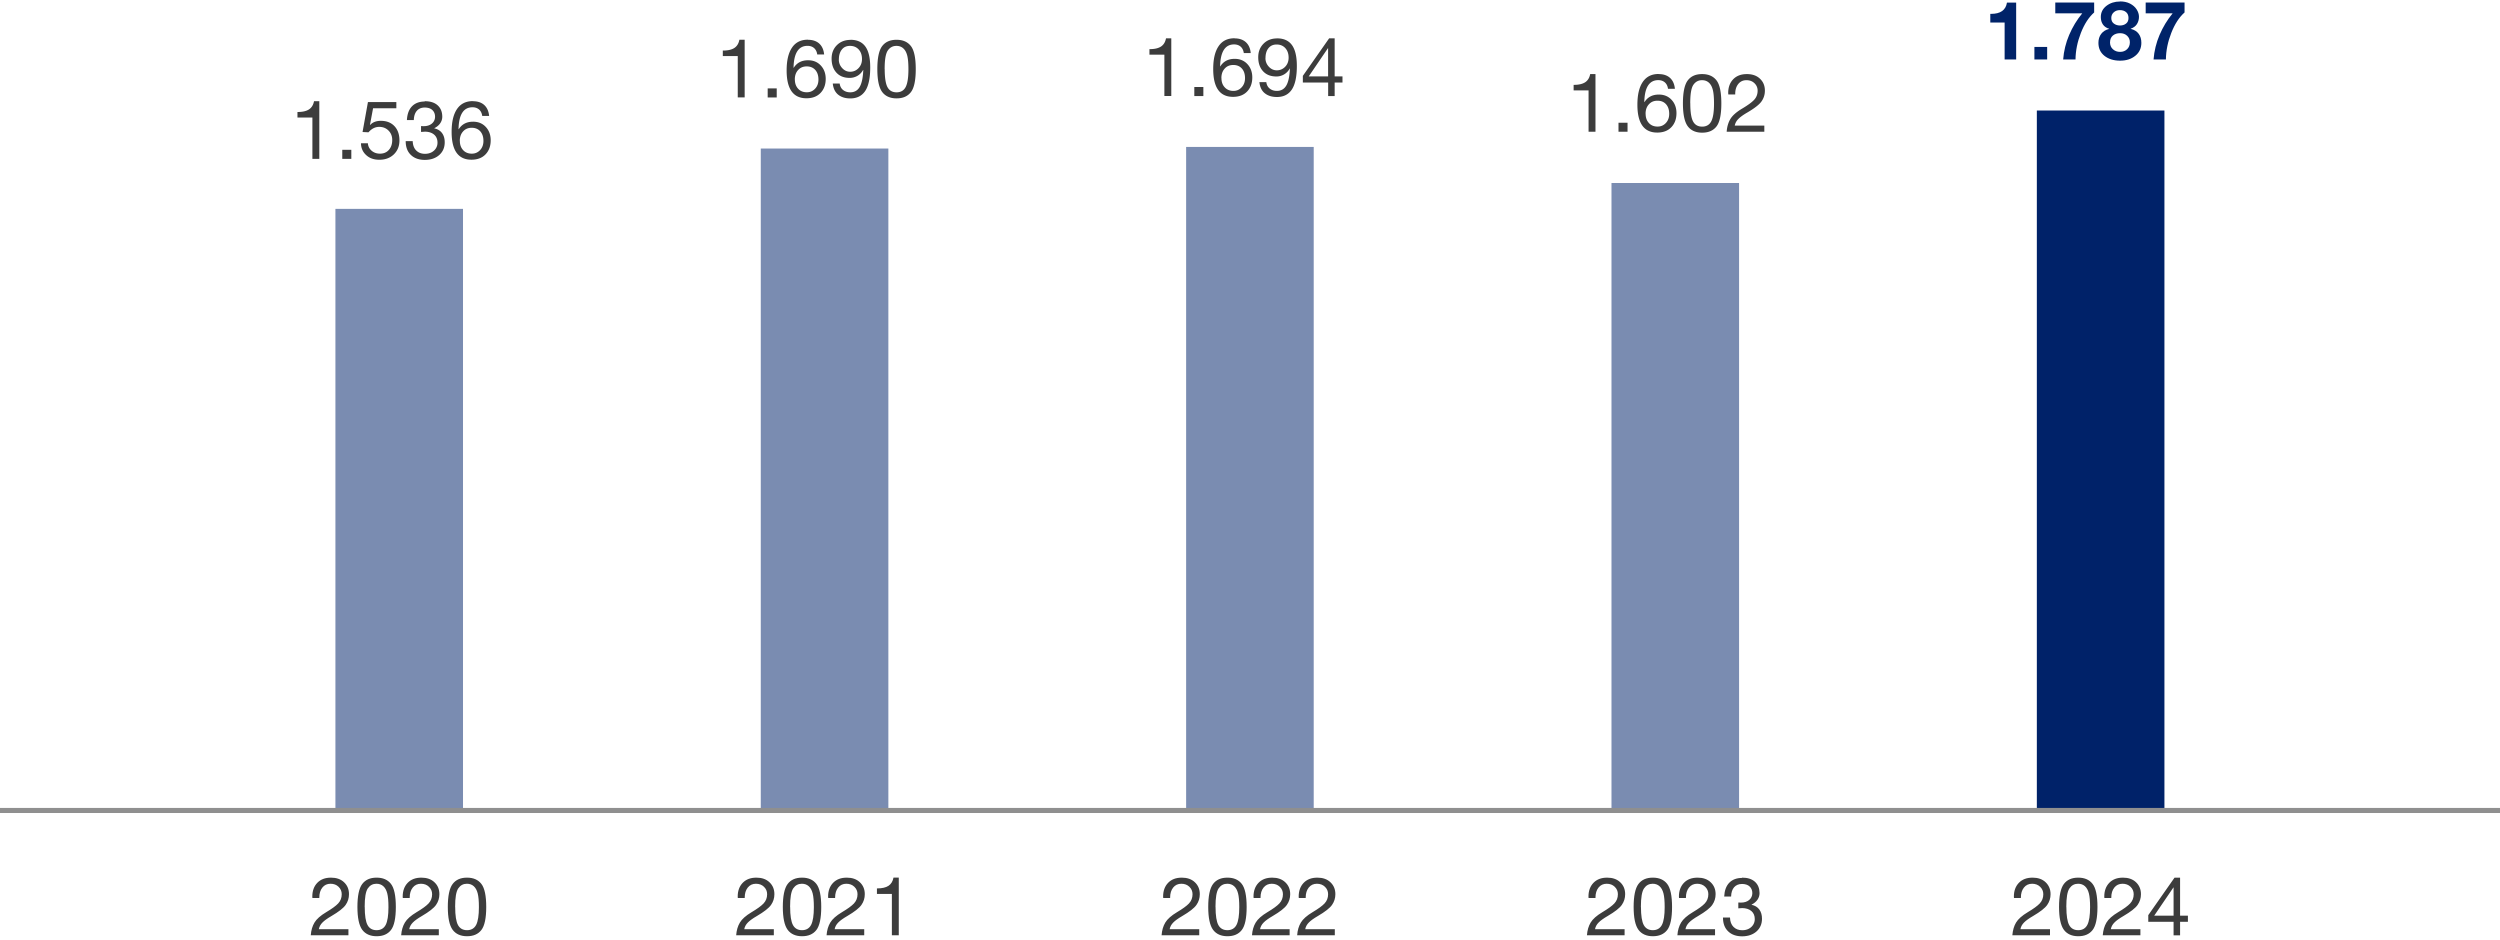 <svg xmlns="http://www.w3.org/2000/svg" width="492" height="185" viewBox="0 0 492 185"><path fill="#002269" d="M400.85 21.75h25.11v137.84h-25.11z"/><path fill="#7a8cb1" d="M317.14 36.02h25.11v123.57h-25.11zM233.43 28.92h25.11v130.67h-25.11zM149.72 29.23h25.11v130.36h-25.11zM66.01 41.11h25.11v118.48H66.01z"/><g><path fill="none" stroke="#8f8f8f" stroke-miterlimit="10" d="M0 159.5h492"/><path d="M400 172.72c1.08 0 1.94.3 2.58.91.64.61.97 1.39.97 2.35 0 .78-.22 1.48-.66 2.11-.44.63-1.37 1.35-2.78 2.18-.81.47-1.41.9-1.78 1.28-.38.38-.62.82-.71 1.31h5.82v1.2h-7.41c.08-.98.32-1.82.73-2.5.41-.69 1.18-1.37 2.3-2.04 1.11-.66 1.9-1.23 2.36-1.72s.7-1.09.7-1.82c0-.58-.21-1.06-.62-1.46-.41-.4-.94-.6-1.58-.6-.67 0-1.21.25-1.61.75-.4.5-.6 1.15-.6 1.95v.11h-1.36l-.02-.29c0-1.12.33-2.02.98-2.7.66-.68 1.55-1.02 2.68-1.02zM409 172.72c1.24 0 2.18.41 2.82 1.23.64.82.96 2.34.96 4.54s-.32 3.72-.96 4.54c-.64.82-1.58 1.22-2.82 1.22s-2.22-.43-2.84-1.28-.94-2.35-.94-4.48.31-3.67.94-4.51c.63-.84 1.57-1.26 2.83-1.26zm-2.34 5.76c0 1.72.19 2.91.56 3.58.37.67.96 1 1.78 1s1.43-.35 1.79-1.05c.36-.7.54-1.86.54-3.48 0-1.19-.08-2.1-.24-2.72s-.42-1.09-.78-1.41-.8-.48-1.34-.48c-.71 0-1.28.3-1.7.91-.42.61-.62 1.82-.62 3.65zM417.79 172.72c1.08 0 1.94.3 2.58.91.64.61.97 1.39.97 2.35 0 .78-.22 1.48-.66 2.11-.44.63-1.37 1.35-2.78 2.18-.81.47-1.41.9-1.78 1.28-.38.38-.62.82-.71 1.31h5.82v1.2h-7.41c.08-.98.32-1.82.73-2.5.41-.69 1.18-1.37 2.3-2.04 1.11-.66 1.9-1.23 2.36-1.72s.7-1.09.7-1.82c0-.58-.21-1.06-.62-1.46-.41-.4-.94-.6-1.58-.6-.67 0-1.21.25-1.61.75-.4.5-.6 1.15-.6 1.95v.11h-1.36l-.02-.29c0-1.12.33-2.02.98-2.7.66-.68 1.55-1.02 2.68-1.02zM429.04 172.72v7.49h1.54v1.2h-1.54v2.66h-1.28v-2.66h-4.98v-1.31l5.17-7.38h1.09zm-1.31 1.93l-3.78 5.55h3.81v-5.55h-.03zM65.13 172.72c1.08 0 1.94.3 2.58.91.65.61.97 1.39.97 2.35 0 .78-.22 1.48-.66 2.11-.44.63-1.37 1.35-2.78 2.18-.81.47-1.41.9-1.78 1.28-.38.38-.62.82-.71 1.31h5.82v1.2h-7.41c.07-.98.32-1.82.73-2.5.41-.69 1.18-1.37 2.3-2.04 1.11-.66 1.9-1.23 2.36-1.72s.7-1.09.7-1.82c0-.58-.21-1.06-.62-1.46-.41-.4-.94-.6-1.58-.6-.67 0-1.21.25-1.61.75-.4.5-.6 1.15-.6 1.95v.11h-1.36l-.02-.29c0-1.12.33-2.02.98-2.7.66-.68 1.55-1.02 2.68-1.02zM74.12 172.72c1.24 0 2.18.41 2.82 1.23.64.82.96 2.34.96 4.54s-.32 3.72-.96 4.54c-.64.82-1.58 1.22-2.82 1.22s-2.22-.43-2.84-1.28-.94-2.35-.94-4.48.31-3.67.94-4.51c.63-.84 1.57-1.26 2.83-1.26zm-2.34 5.76c0 1.72.19 2.91.56 3.58s.97 1 1.78 1 1.43-.35 1.79-1.05c.36-.7.54-1.86.54-3.48 0-1.19-.08-2.1-.24-2.72s-.42-1.09-.78-1.41-.8-.48-1.34-.48c-.71 0-1.28.3-1.7.91-.42.61-.62 1.82-.62 3.65zM82.92 172.72c1.08 0 1.94.3 2.58.91.65.61.97 1.39.97 2.35 0 .78-.22 1.48-.66 2.11-.44.63-1.37 1.35-2.78 2.18-.81.47-1.41.9-1.78 1.28-.38.38-.62.82-.71 1.31h5.82v1.2h-7.41c.07-.98.32-1.82.73-2.5.41-.69 1.18-1.37 2.3-2.04 1.11-.66 1.9-1.23 2.36-1.72s.7-1.09.7-1.82c0-.58-.21-1.06-.62-1.46-.41-.4-.94-.6-1.58-.6-.67 0-1.21.25-1.61.75-.4.5-.6 1.15-.6 1.95v.11h-1.36l-.02-.29c0-1.12.33-2.02.98-2.7.66-.68 1.55-1.02 2.68-1.02zM91.91 172.72c1.24 0 2.18.41 2.82 1.23.64.82.96 2.34.96 4.54s-.32 3.72-.96 4.54c-.64.82-1.58 1.22-2.82 1.22s-2.22-.43-2.84-1.28-.94-2.35-.94-4.48.31-3.67.94-4.51c.63-.84 1.57-1.26 2.83-1.26zm-2.33 5.76c0 1.72.19 2.91.56 3.58s.97 1 1.78 1 1.43-.35 1.79-1.05c.36-.7.54-1.86.54-3.48 0-1.19-.08-2.1-.24-2.72s-.42-1.09-.78-1.41-.8-.48-1.34-.48c-.71 0-1.28.3-1.7.91-.42.61-.62 1.82-.62 3.65zM148.85 172.72c1.08 0 1.94.3 2.58.91.65.61.97 1.39.97 2.35 0 .78-.22 1.48-.66 2.11-.44.63-1.37 1.35-2.78 2.18-.81.47-1.41.9-1.78 1.28-.38.38-.62.82-.71 1.31h5.82v1.2h-7.41c.07-.98.32-1.82.73-2.5.41-.69 1.18-1.37 2.3-2.04 1.11-.66 1.9-1.23 2.36-1.72s.7-1.09.7-1.82c0-.58-.21-1.06-.62-1.46-.41-.4-.94-.6-1.58-.6-.67 0-1.21.25-1.61.75-.4.5-.6 1.15-.6 1.95v.11h-1.36l-.02-.29c0-1.12.33-2.02.98-2.7.66-.68 1.55-1.02 2.68-1.02zM157.84 172.72c1.24 0 2.18.41 2.82 1.23.64.82.96 2.34.96 4.54s-.32 3.72-.96 4.54c-.64.82-1.58 1.22-2.82 1.22s-2.22-.43-2.84-1.28-.94-2.35-.94-4.48.31-3.67.94-4.51c.63-.84 1.57-1.26 2.83-1.26zm-2.34 5.76c0 1.72.19 2.91.56 3.58s.97 1 1.78 1 1.43-.35 1.79-1.05c.36-.7.54-1.86.54-3.48 0-1.19-.08-2.1-.24-2.72s-.42-1.09-.78-1.41-.8-.48-1.34-.48c-.71 0-1.28.3-1.7.91-.42.61-.62 1.82-.62 3.65zM166.64 172.72c1.08 0 1.94.3 2.58.91.65.61.97 1.39.97 2.35 0 .78-.22 1.48-.66 2.11-.44.63-1.37 1.35-2.78 2.18-.81.47-1.41.9-1.78 1.28-.38.38-.62.82-.71 1.31h5.82v1.2h-7.41c.07-.98.32-1.82.73-2.5.41-.69 1.18-1.37 2.3-2.04 1.11-.66 1.9-1.23 2.36-1.72s.7-1.09.7-1.82c0-.58-.21-1.06-.62-1.46-.41-.4-.94-.6-1.58-.6-.67 0-1.21.25-1.61.75-.4.5-.6 1.15-.6 1.95v.11h-1.36l-.02-.29c0-1.12.33-2.02.98-2.7.66-.68 1.55-1.02 2.68-1.02zM176.88 172.72v11.34h-1.36v-8.13h-2.94v-1.09h.05c.96 0 1.7-.17 2.22-.51.52-.34.85-.88.99-1.62h1.04zM232.57 172.72c1.08 0 1.94.3 2.58.91.65.61.97 1.39.97 2.35 0 .78-.22 1.48-.66 2.11-.44.63-1.37 1.35-2.78 2.18-.81.47-1.41.9-1.78 1.28-.38.38-.62.82-.71 1.31h5.82v1.2h-7.41c.07-.98.32-1.82.73-2.5.41-.69 1.18-1.37 2.3-2.04 1.11-.66 1.9-1.23 2.36-1.72s.7-1.09.7-1.82c0-.58-.21-1.06-.62-1.46-.41-.4-.94-.6-1.58-.6-.67 0-1.21.25-1.61.75-.4.5-.6 1.15-.6 1.95v.11h-1.36l-.02-.29c0-1.12.33-2.02.98-2.7.66-.68 1.55-1.02 2.68-1.02zM241.56 172.72c1.24 0 2.18.41 2.82 1.23.64.82.96 2.34.96 4.54s-.32 3.72-.96 4.54c-.64.82-1.58 1.22-2.82 1.22s-2.22-.43-2.84-1.28-.94-2.35-.94-4.48.31-3.67.94-4.51c.63-.84 1.57-1.26 2.83-1.26zm-2.34 5.76c0 1.72.19 2.91.56 3.58s.97 1 1.78 1 1.43-.35 1.79-1.05c.36-.7.54-1.86.54-3.48 0-1.19-.08-2.1-.24-2.72s-.42-1.09-.78-1.41-.8-.48-1.34-.48c-.71 0-1.28.3-1.7.91-.42.61-.62 1.82-.62 3.65zM250.36 172.72c1.08 0 1.94.3 2.58.91.65.61.97 1.39.97 2.35 0 .78-.22 1.48-.66 2.11-.44.63-1.37 1.35-2.78 2.18-.81.47-1.41.9-1.78 1.28-.38.38-.62.82-.71 1.31h5.82v1.2h-7.41c.07-.98.32-1.82.73-2.5.41-.69 1.18-1.37 2.3-2.04 1.11-.66 1.9-1.23 2.36-1.72s.7-1.09.7-1.82c0-.58-.21-1.06-.62-1.46-.41-.4-.94-.6-1.58-.6-.67 0-1.21.25-1.61.75-.4.5-.6 1.15-.6 1.95v.11h-1.36l-.02-.29c0-1.12.33-2.02.98-2.7.66-.68 1.55-1.02 2.68-1.02zM259.25 172.72c1.08 0 1.94.3 2.58.91.65.61.97 1.39.97 2.35 0 .78-.22 1.48-.66 2.11-.44.63-1.37 1.35-2.78 2.18-.81.47-1.41.9-1.78 1.28-.38.38-.62.82-.71 1.31h5.82v1.2h-7.41c.07-.98.32-1.82.73-2.5.41-.69 1.18-1.37 2.3-2.04 1.11-.66 1.9-1.23 2.36-1.72s.7-1.09.7-1.82c0-.58-.21-1.06-.62-1.46-.41-.4-.94-.6-1.58-.6-.67 0-1.21.25-1.61.75-.4.5-.6 1.15-.6 1.95v.11h-1.36l-.02-.29c0-1.12.33-2.02.98-2.7.66-.68 1.55-1.02 2.68-1.02zM316.28 172.72c1.08 0 1.94.3 2.58.91.65.61.97 1.39.97 2.35 0 .78-.22 1.48-.66 2.11-.44.63-1.37 1.35-2.78 2.18-.81.47-1.41.9-1.78 1.28-.38.38-.62.82-.71 1.31h5.82v1.2h-7.41c.07-.98.32-1.82.73-2.5.41-.69 1.18-1.37 2.3-2.04 1.11-.66 1.9-1.23 2.36-1.72s.7-1.09.7-1.82c0-.58-.21-1.06-.62-1.46-.41-.4-.94-.6-1.58-.6-.67 0-1.21.25-1.61.75-.4.5-.6 1.15-.6 1.95v.11h-1.36l-.02-.29c0-1.12.33-2.02.98-2.7.66-.68 1.55-1.02 2.68-1.02zM325.28 172.72c1.24 0 2.18.41 2.82 1.23.64.82.96 2.34.96 4.54s-.32 3.72-.96 4.54c-.64.82-1.58 1.22-2.82 1.22s-2.22-.43-2.84-1.28-.94-2.35-.94-4.48.31-3.67.94-4.51c.63-.84 1.57-1.26 2.83-1.26zm-2.34 5.76c0 1.72.19 2.91.56 3.58s.97 1 1.78 1 1.43-.35 1.79-1.05c.36-.7.54-1.86.54-3.48 0-1.19-.08-2.1-.24-2.72s-.42-1.09-.78-1.41-.8-.48-1.34-.48c-.71 0-1.28.3-1.7.91-.42.61-.62 1.82-.62 3.65zM334.08 172.72c1.08 0 1.94.3 2.58.91.65.61.97 1.39.97 2.35 0 .78-.22 1.48-.66 2.11-.44.63-1.37 1.35-2.78 2.18-.81.47-1.41.9-1.78 1.28-.38.38-.62.82-.71 1.31h5.82v1.2h-7.41c.07-.98.32-1.82.73-2.5.41-.69 1.18-1.37 2.3-2.04 1.11-.66 1.9-1.23 2.36-1.72s.7-1.09.7-1.82c0-.58-.21-1.06-.62-1.46-.41-.4-.94-.6-1.58-.6-.67 0-1.21.25-1.61.75-.4.5-.6 1.15-.6 1.95v.11h-1.36l-.02-.29c0-1.12.33-2.02.98-2.7.66-.68 1.55-1.02 2.68-1.02zM342.84 172.72c1.09 0 1.93.27 2.53.81.6.54.9 1.28.91 2.22 0 .47-.13.9-.4 1.3s-.66.72-1.17.98v.03c.67.15 1.18.46 1.53.94.35.48.52 1.08.52 1.81 0 1.02-.36 1.85-1.07 2.49-.71.63-1.65.96-2.82.97-1.16 0-2.08-.32-2.76-.97-.68-.64-1.02-1.54-1.03-2.68v-.05h1.38c.03.8.26 1.42.7 1.85.43.43 1 .65 1.72.65.49 0 .92-.1 1.3-.3.37-.2.66-.47.86-.8.2-.33.3-.69.3-1.09 0-.67-.22-1.2-.66-1.58s-1.04-.58-1.81-.59c-.23.02-.49.04-.77.05v-1.15c.15.01.32.02.51.02.67 0 1.21-.17 1.62-.51.41-.34.62-.79.63-1.34 0-.55-.18-.99-.53-1.32s-.85-.49-1.49-.5c-.67 0-1.19.22-1.57.65-.37.43-.57 1.04-.59 1.82h-1.36c.06-1.19.4-2.1 1.01-2.72.61-.62 1.45-.93 2.51-.94z" fill="#3c3c3c"/></g><g><path d="M230.51 7.55v11.34h-1.36v-8.13h-2.94V9.67h.05c.96 0 1.7-.17 2.22-.51s.85-.88.99-1.62h1.04zM236.82 17.12v1.78h-1.78v-1.78h1.78zM242.94 7.55c.94 0 1.68.25 2.24.75.55.5.88 1.21.96 2.14h-1.36c-.08-.54-.28-.96-.62-1.26-.34-.29-.77-.44-1.29-.44-1.77 0-2.69 1.44-2.75 4.3l.03.03c.62-.99 1.56-1.49 2.83-1.49 1.03 0 1.87.35 2.51 1.04s.96 1.57.96 2.62c0 1.12-.33 2.04-1 2.75s-1.6 1.07-2.79 1.07c-2.6 0-3.9-1.82-3.9-5.47 0-1.96.35-3.46 1.06-4.5.7-1.04 1.74-1.56 3.12-1.56zm-2.56 7.81c0 .75.21 1.36.64 1.82.43.47 1 .71 1.71.71.65 0 1.19-.23 1.63-.71.44-.47.66-1.07.66-1.81 0-.79-.21-1.42-.62-1.88-.41-.46-.97-.7-1.69-.7s-1.26.24-1.69.71c-.43.47-.65 1.09-.65 1.85zM251.33 7.55c1.32 0 2.3.45 2.94 1.34.63.89.95 2.25.95 4.09 0 2.1-.33 3.64-.98 4.63-.66.99-1.64 1.48-2.95 1.48-.98 0-1.77-.25-2.38-.74s-.96-1.22-1.06-2.19h1.36c.07.55.3.98.68 1.28.38.3.84.45 1.4.45.83 0 1.45-.36 1.86-1.07.41-.71.64-1.82.7-3.31l-.03-.03a2.947 2.947 0 01-2.64 1.57c-1.12 0-1.99-.35-2.62-1.04-.63-.69-.94-1.61-.94-2.75 0-1.08.35-1.96 1.04-2.66s1.59-1.04 2.69-1.04zm-2.29 3.89c0 .64.22 1.2.66 1.68.44.48.97.72 1.58.72s1.19-.23 1.64-.7c.45-.47.68-1.07.68-1.79 0-.78-.22-1.4-.65-1.88-.43-.47-1-.71-1.7-.71s-1.23.24-1.62.73c-.39.48-.58 1.14-.58 1.96zM262.66 7.55v7.49h1.54v1.2h-1.54v2.66h-1.28v-2.66h-4.98v-1.31l5.17-7.38h1.09zm-1.32 1.93l-3.78 5.55h3.81V9.48h-.03zM62.84 19.92v11.34h-1.36v-8.13h-2.94v-1.09h.05c.96 0 1.7-.17 2.22-.51.52-.34.85-.88.99-1.62h1.04zM69.14 29.48v1.78h-1.78v-1.78h1.78zM78 20.11v1.2h-4.58l-.61 3.26.03.03c.49-.54 1.19-.82 2.11-.82 1.13 0 2.02.35 2.68 1.05s.98 1.64.98 2.82c0 1.11-.37 2.02-1.1 2.73-.74.71-1.69 1.06-2.86 1.06-1.06 0-1.92-.3-2.58-.91-.67-.61-1.01-1.38-1.03-2.32v-.02h1.36c.04.6.29 1.09.73 1.47.44.38.99.58 1.66.58.72 0 1.31-.25 1.74-.74.44-.49.66-1.14.66-1.95 0-.74-.24-1.35-.72-1.84s-1.09-.74-1.84-.74c-.8 0-1.5.36-2.11 1.07l-1.17-.06 1.06-5.89h5.6zM83.6 19.92c1.09 0 1.93.27 2.53.81.6.54.9 1.28.91 2.22 0 .47-.13.9-.4 1.3s-.66.72-1.17.98v.03c.67.15 1.18.46 1.53.94.35.48.52 1.08.52 1.81 0 1.02-.36 1.85-1.07 2.49-.71.63-1.65.96-2.82.97-1.16 0-2.08-.32-2.76-.97-.68-.64-1.02-1.54-1.03-2.68v-.05h1.38c.03.8.26 1.42.7 1.85.43.43 1 .65 1.72.65.49 0 .92-.1 1.3-.3.37-.2.66-.47.86-.8.2-.33.3-.69.3-1.09 0-.67-.22-1.2-.66-1.58s-1.04-.58-1.81-.59c-.23.02-.49.04-.77.05v-1.15c.15.01.32.02.51.02.67 0 1.21-.17 1.62-.51.41-.34.62-.79.63-1.34 0-.55-.18-.99-.53-1.32-.35-.33-.85-.49-1.49-.5-.67 0-1.2.22-1.57.65s-.57 1.04-.59 1.82h-1.36c.06-1.19.4-2.1 1.01-2.72.61-.62 1.45-.93 2.51-.94zM93.06 19.92c.94 0 1.69.25 2.24.75s.87 1.22.96 2.14H94.9c-.07-.54-.28-.96-.62-1.26-.34-.29-.76-.44-1.29-.44-1.77 0-2.69 1.43-2.75 4.3l.03.03c.62-.99 1.56-1.49 2.83-1.49 1.04 0 1.87.35 2.51 1.04.64.69.96 1.57.96 2.62 0 1.12-.33 2.04-1 2.75-.67.71-1.6 1.07-2.79 1.07-2.6 0-3.9-1.82-3.9-5.47 0-1.96.35-3.46 1.06-4.5s1.74-1.56 3.12-1.56zm-2.56 7.8c0 .75.21 1.35.64 1.82s1 .7 1.71.7c.65 0 1.19-.23 1.63-.7s.66-1.07.66-1.81c0-.79-.21-1.42-.62-1.88-.41-.46-.97-.7-1.69-.7s-1.26.24-1.69.71c-.43.47-.65 1.09-.65 1.85zM146.55 7.83v11.34h-1.36v-8.13h-2.94V9.95h.05c.96 0 1.7-.17 2.22-.51.52-.34.85-.88.99-1.62h1.04zM152.86 17.4v1.78h-1.78V17.4h1.78zM158.99 7.83c.94 0 1.69.25 2.24.75.55.5.87 1.22.96 2.14h-1.36c-.07-.54-.28-.96-.62-1.26-.34-.29-.76-.44-1.29-.44-1.77 0-2.69 1.43-2.75 4.3l.03.03c.62-.99 1.56-1.49 2.83-1.49 1.04 0 1.87.35 2.51 1.04.64.69.96 1.57.96 2.62 0 1.12-.33 2.04-1 2.75-.67.71-1.6 1.07-2.79 1.07-2.6 0-3.9-1.82-3.9-5.47 0-1.96.35-3.46 1.06-4.5.7-1.04 1.74-1.56 3.12-1.56zm-2.56 7.81c0 .75.21 1.35.64 1.82.43.47 1 .7 1.71.7.65 0 1.19-.23 1.63-.7.44-.47.66-1.07.66-1.81 0-.79-.21-1.42-.62-1.88-.41-.46-.97-.7-1.69-.7s-1.26.24-1.69.71c-.43.47-.65 1.09-.65 1.85zM167.37 7.83c1.32 0 2.3.45 2.94 1.34s.95 2.25.95 4.09c0 2.1-.33 3.65-.98 4.63-.66.99-1.64 1.48-2.95 1.48-.98 0-1.77-.25-2.38-.74-.6-.49-.96-1.22-1.06-2.19h1.36c.07.55.3.98.68 1.28s.85.45 1.4.45c.83 0 1.45-.36 1.86-1.07.41-.71.64-1.82.7-3.31l-.03-.03c-.27.49-.63.88-1.09 1.15s-.98.42-1.55.42c-1.12 0-2-.35-2.62-1.04-.63-.69-.94-1.61-.94-2.75 0-1.08.35-1.96 1.04-2.65s1.59-1.04 2.69-1.04zm-2.29 3.89c0 .64.22 1.2.66 1.68.44.48.96.72 1.58.72s1.19-.23 1.64-.71c.45-.47.68-1.07.68-1.79 0-.78-.22-1.41-.65-1.88-.43-.47-1-.71-1.7-.71s-1.24.24-1.62.73c-.39.49-.58 1.14-.58 1.96zM176.44 7.83c1.24 0 2.18.41 2.82 1.23.64.82.96 2.34.96 4.54s-.32 3.72-.96 4.54c-.64.82-1.58 1.22-2.82 1.22s-2.22-.43-2.84-1.28-.94-2.35-.94-4.48.31-3.67.94-4.51c.63-.84 1.57-1.26 2.83-1.26zm-2.33 5.76c0 1.72.19 2.91.56 3.58.37.67.97 1 1.78 1s1.43-.35 1.79-1.05c.36-.7.54-1.86.54-3.48 0-1.2-.08-2.1-.24-2.72-.16-.62-.42-1.09-.78-1.41s-.8-.48-1.34-.48c-.71 0-1.28.3-1.7.91-.42.61-.62 1.82-.62 3.65zM313.99 14.58v11.34h-1.36v-8.13h-2.94V16.7h.05c.96 0 1.7-.17 2.22-.51.52-.34.85-.88.99-1.62h1.04zM320.3 24.15v1.78h-1.78v-1.78h1.78zM326.42 14.58c.94 0 1.69.25 2.24.75s.87 1.22.96 2.14h-1.36c-.07-.54-.28-.96-.62-1.26-.34-.29-.77-.44-1.29-.44-1.77 0-2.69 1.43-2.75 4.3l.03.03c.62-.99 1.56-1.49 2.83-1.49 1.03 0 1.87.35 2.51 1.04.64.69.96 1.57.96 2.62 0 1.12-.33 2.04-1 2.75-.67.71-1.6 1.07-2.79 1.07-2.6 0-3.9-1.82-3.9-5.47 0-1.96.35-3.46 1.06-4.5s1.74-1.56 3.12-1.56zm-2.56 7.81c0 .75.21 1.35.64 1.82s1 .7 1.71.7c.65 0 1.19-.23 1.63-.7.44-.47.66-1.07.66-1.81 0-.79-.21-1.42-.62-1.88-.41-.46-.97-.7-1.69-.7s-1.26.24-1.69.71-.65 1.09-.65 1.85zM334.98 14.58c1.24 0 2.18.41 2.82 1.23.64.82.96 2.34.96 4.54s-.32 3.72-.96 4.54c-.64.82-1.58 1.22-2.82 1.22s-2.22-.43-2.84-1.28-.94-2.35-.94-4.48.31-3.67.94-4.51c.63-.84 1.57-1.26 2.83-1.26zm-2.33 5.76c0 1.72.19 2.91.56 3.58s.97 1 1.78 1 1.43-.35 1.79-1.05c.36-.7.54-1.86.54-3.48 0-1.19-.08-2.1-.24-2.72s-.42-1.09-.78-1.41-.8-.48-1.34-.48c-.71 0-1.28.3-1.7.91-.42.61-.62 1.82-.62 3.65zM343.78 14.58c1.08 0 1.94.3 2.58.91.65.61.97 1.39.97 2.35 0 .78-.22 1.48-.66 2.11-.44.63-1.37 1.35-2.78 2.18-.81.47-1.41.9-1.78 1.28-.38.38-.62.82-.71 1.31h5.82v1.2h-7.41c.07-.98.32-1.82.73-2.5.41-.69 1.18-1.37 2.3-2.04 1.11-.66 1.9-1.23 2.36-1.72s.7-1.09.7-1.82c0-.58-.21-1.06-.62-1.46-.41-.4-.94-.6-1.58-.6-.67 0-1.21.25-1.61.75-.4.5-.6 1.15-.6 1.95v.11h-1.36l-.02-.29c0-1.12.33-2.02.98-2.7.66-.68 1.55-1.02 2.68-1.02z" fill="#3c3c3c"/><path d="M396.78.5v11.2h-2.27V4.44h-2.82V2.73h.16c1.85 0 2.89-.74 3.12-2.22h1.81zM402.88 9.24v2.46h-2.51V9.24h2.51zM412.13.5v1.95c-1.07.95-1.94 2.3-2.62 4.05-.68 1.75-1.03 3.48-1.05 5.2h-2.43c.13-1.66.52-3.27 1.18-4.82.66-1.55 1.52-2.97 2.58-4.26h-5.31V.5h7.65zM417.21.28c.76 0 1.42.14 1.98.43s1 .67 1.3 1.14c.3.47.46.96.46 1.46 0 .54-.14 1.02-.41 1.44s-.68.71-1.22.9v.03c.7.17 1.23.5 1.58.98.35.48.52 1.07.52 1.76 0 1.06-.39 1.91-1.18 2.55-.79.65-1.79.97-3.01.97s-2.26-.31-3.06-.94c-.8-.63-1.2-1.48-1.2-2.56 0-.7.18-1.3.55-1.78.37-.48.89-.81 1.56-.97v-.03c-.53-.15-.94-.43-1.22-.83-.28-.4-.42-.9-.42-1.47 0-.91.37-1.64 1.11-2.21s1.63-.85 2.66-.85zm-1.96 8.03c0 .58.19 1.04.57 1.38.38.35.85.52 1.42.52s1.01-.18 1.38-.53c.36-.35.54-.81.54-1.36 0-.51-.18-.94-.54-1.28-.36-.34-.83-.51-1.39-.51s-1.03.15-1.41.46c-.37.31-.56.75-.56 1.31zm.25-4.77c0 .48.17.85.51 1.1.34.25.74.38 1.2.38s.88-.12 1.2-.38c.32-.25.48-.62.48-1.1s-.15-.87-.46-1.14c-.31-.27-.72-.41-1.23-.41s-.9.15-1.22.44c-.32.29-.48.66-.48 1.11zM429.92.5v1.95c-1.07.95-1.94 2.3-2.62 4.05-.68 1.75-1.03 3.48-1.05 5.2h-2.43c.13-1.66.52-3.27 1.18-4.82.66-1.55 1.52-2.97 2.58-4.26h-5.31V.5h7.65z" fill="#002369"/></g></svg>